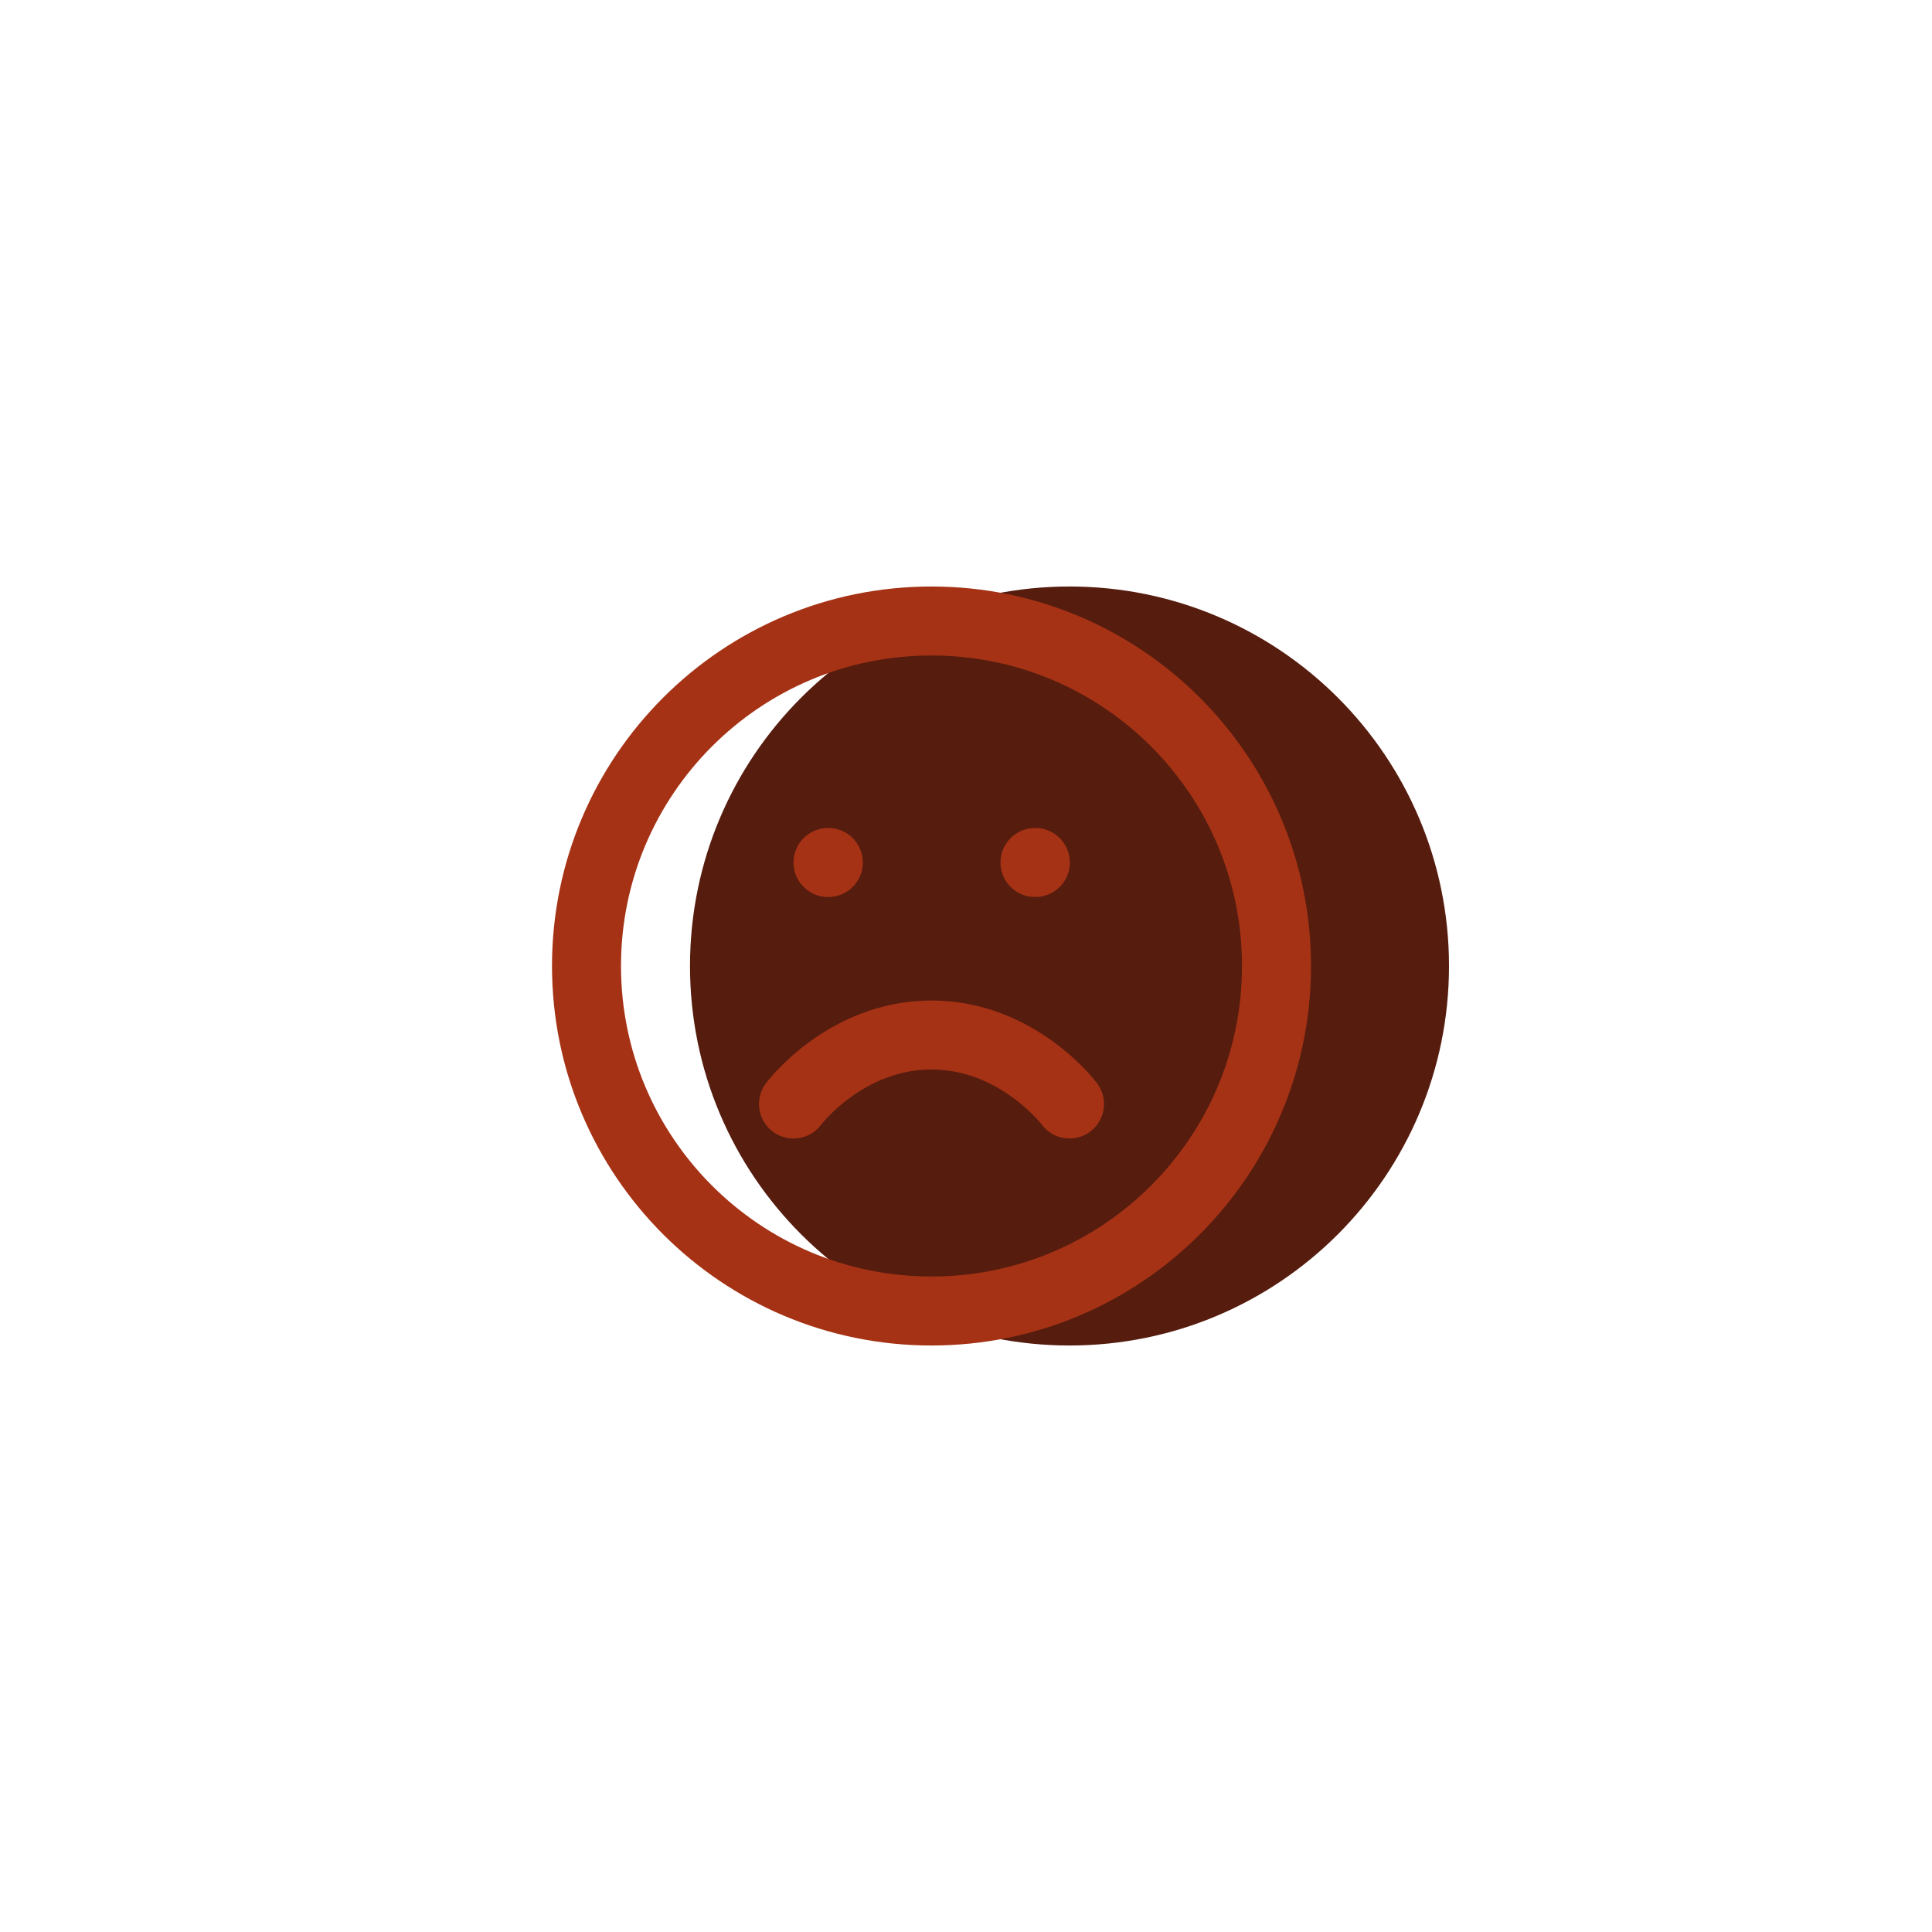 <?xml version="1.0" encoding="UTF-8"?> <svg xmlns="http://www.w3.org/2000/svg" width="56" height="56" viewBox="0 0 56 56" fill="none"><path d="M31 38C36.523 38 41 33.523 41 28C41 22.477 36.523 18 31 18C25.477 18 21 22.477 21 28C21 33.523 25.477 38 31 38Z" fill="#561C0E" stroke="#561C0E" stroke-width="2" stroke-linecap="round" stroke-linejoin="round"></path><path d="M27 38C32.523 38 37 33.523 37 28C37 22.477 32.523 18 27 18C21.477 18 17 22.477 17 28C17 33.523 21.477 38 27 38Z" stroke="#A53215" stroke-width="2" stroke-linecap="round" stroke-linejoin="round"></path><path d="M31 32C31 32 29.5 30 27 30C24.5 30 23 32 23 32" stroke="#A53215" stroke-width="2" stroke-linecap="round" stroke-linejoin="round"></path><path d="M24 25H24.01" stroke="#A53215" stroke-width="2" stroke-linecap="round" stroke-linejoin="round"></path><path d="M30 25H30.01" stroke="#A53215" stroke-width="2" stroke-linecap="round" stroke-linejoin="round"></path></svg> 